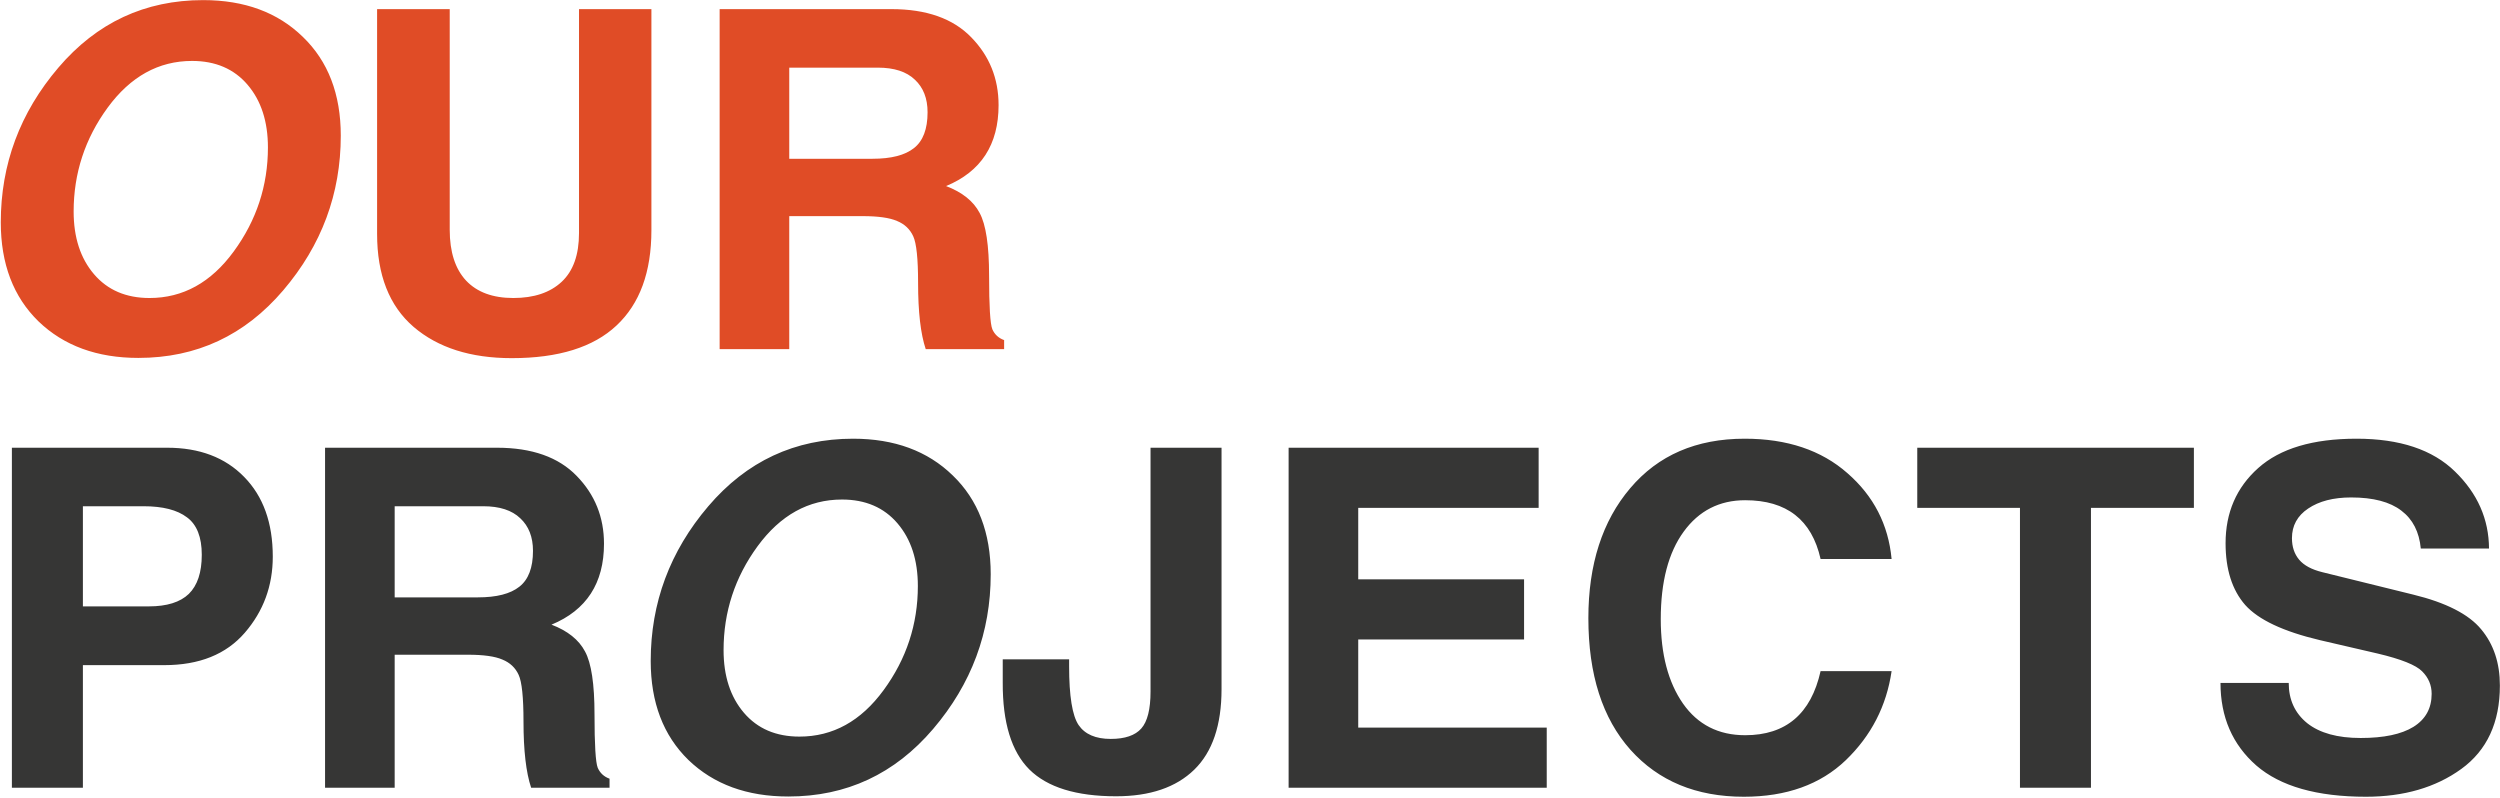 <svg width="1425" height="455" viewBox="0 0 1425 455" fill="none" xmlns="http://www.w3.org/2000/svg">
<path d="M194.246 77.315C194.246 110.45 183.304 139.85 161.419 165.514C139.534 191.178 112.024 204.01 78.89 204.01C55.335 204.01 36.351 197.066 21.936 183.18C7.61 169.205 0.447 150.396 0.447 126.754C0.447 93.619 11.39 64.22 33.274 38.556C55.159 12.892 82.669 0.06 115.804 0.06C139.358 0.06 158.299 7.047 172.625 21.021C187.039 34.908 194.246 53.673 194.246 77.315ZM109.476 34.732C90.403 34.732 74.363 43.609 61.355 61.363C48.435 79.029 41.976 98.761 41.976 120.558C41.976 135.323 45.843 147.232 53.577 156.285C61.312 165.338 71.858 169.864 85.218 169.864C104.29 169.864 120.286 161.031 133.206 143.365C146.214 125.611 152.718 105.836 152.718 84.039C152.718 69.273 148.851 57.364 141.116 48.312C133.382 39.259 122.835 34.732 109.476 34.732ZM371.302 131.236C371.302 155.055 364.666 173.16 351.395 185.553C338.211 197.945 318.304 204.142 291.673 204.142C268.294 204.142 249.661 198.209 235.774 186.344C221.888 174.391 214.944 156.725 214.944 133.346V5.201H256.341V130.973C256.341 143.629 259.461 153.297 265.701 159.977C271.941 166.568 280.906 169.864 292.596 169.864C304.373 169.864 313.558 166.788 320.149 160.636C326.741 154.483 330.037 145.211 330.037 132.818V5.201H371.302V131.236ZM497.337 90.499C507.972 90.499 515.838 88.478 520.936 84.435C526.121 80.392 528.714 73.58 528.714 64C528.714 56.09 526.297 49.894 521.463 45.411C516.717 40.841 509.686 38.556 500.369 38.556H449.876V90.499H497.337ZM410.193 5.201H508.147C528.099 5.201 543.26 10.562 553.631 21.285C564.002 31.92 569.188 44.796 569.188 59.913C569.188 82.413 559.212 97.794 539.261 106.056C548.489 109.571 554.861 114.669 558.377 121.349C561.98 127.94 563.782 139.894 563.782 157.208C563.782 174.435 564.397 184.586 565.628 187.662C566.946 190.65 569.188 192.716 572.352 193.858V199H527.659C524.759 190.299 523.309 177.73 523.309 161.295C523.309 147.496 522.386 138.619 520.54 134.664C518.694 130.621 515.618 127.721 511.312 125.963C507.093 124.117 500.545 123.194 491.668 123.194H449.876V199H410.193V5.201Z" fill="#E04C26"/>
<path d="M84.822 345.641C95.106 345.641 102.708 343.268 107.63 338.521C112.552 333.688 115.013 326.261 115.013 316.241C115.013 306.134 112.2 299.015 106.575 294.884C101.038 290.665 92.776 288.556 81.79 288.556H47.249V345.641H84.822ZM47.249 449H6.775V255.201H95.237C113.694 255.201 128.328 260.738 139.139 271.812C150.037 282.887 155.486 298.048 155.486 317.296C155.486 333.907 150.169 348.365 139.534 360.67C128.899 372.975 113.606 379.127 93.655 379.127H47.249V449ZM272.425 340.499C283.06 340.499 290.926 338.478 296.023 334.435C301.209 330.392 303.802 323.58 303.802 314C303.802 306.09 301.385 299.894 296.551 295.411C291.805 290.841 284.773 288.556 275.457 288.556H224.964V340.499H272.425ZM185.281 255.201H283.235C303.187 255.201 318.348 260.562 328.719 271.285C339.09 281.92 344.275 294.796 344.275 309.913C344.275 332.413 334.3 347.794 314.349 356.056C323.577 359.571 329.949 364.669 333.465 371.349C337.068 377.94 338.87 389.894 338.87 407.208C338.87 424.435 339.485 434.586 340.716 437.662C342.034 440.65 344.275 442.716 347.439 443.858V449H302.747C299.847 440.299 298.396 427.73 298.396 411.295C298.396 397.496 297.474 388.619 295.628 384.664C293.782 380.621 290.706 377.721 286.399 375.963C282.181 374.117 275.633 373.194 266.756 373.194H224.964V449H185.281V255.201ZM564.705 327.315C564.705 360.45 553.763 389.85 531.878 415.514C509.993 441.178 482.483 454.01 449.349 454.01C425.794 454.01 406.81 447.066 392.396 433.18C378.069 419.205 370.906 400.396 370.906 376.754C370.906 343.619 381.849 314.22 403.733 288.556C425.618 262.892 453.128 250.06 486.263 250.06C509.817 250.06 528.758 257.047 543.084 271.021C557.498 284.908 564.705 303.673 564.705 327.315ZM479.935 284.732C460.862 284.732 444.822 293.609 431.814 311.363C418.895 329.029 412.435 348.761 412.435 370.558C412.435 385.323 416.302 397.232 424.036 406.285C431.771 415.338 442.317 419.864 455.677 419.864C474.749 419.864 490.745 411.031 503.665 393.365C516.673 375.611 523.177 355.836 523.177 334.039C523.177 319.273 519.31 307.364 511.575 298.312C503.841 289.259 493.294 284.732 479.935 284.732ZM696.277 392.838C696.277 413.316 691.092 428.609 680.721 438.717C670.35 448.824 655.496 453.878 636.16 453.878C613.484 453.878 597.005 448.78 586.722 438.585C576.526 428.39 571.473 411.91 571.561 389.146V375.831H609.397V379.786C609.397 396.749 611.199 407.911 614.803 413.272C618.406 418.546 624.515 421.183 633.128 421.183C641.214 421.183 647.015 419.205 650.53 415.25C654.046 411.295 655.804 404.264 655.804 394.156V255.201H696.277V392.838ZM877.024 289.479H774.192V330.216H868.719V364.493H774.192V414.723H881.639V449H734.51V255.201H877.024V289.479ZM1037.73 318.614C1032.72 296.29 1018.4 285.128 994.754 285.128C980.076 285.128 968.387 291.104 959.686 303.058C950.984 315.011 946.634 331.622 946.634 352.892C946.634 372.843 950.853 388.883 959.29 401.012C967.728 413.053 979.549 419.073 994.754 419.073C1017.96 419.073 1032.28 406.9 1037.73 382.555H1078.21C1075.31 402.418 1066.6 419.337 1052.1 433.312C1037.6 447.198 1018.22 454.142 993.963 454.142C966.893 454.142 945.359 445.221 929.363 427.379C913.367 409.449 905.369 384.444 905.369 352.364C905.369 321.69 913.323 296.993 929.231 278.272C945.14 259.464 966.893 250.06 994.49 250.06C1018.66 250.06 1038.17 256.607 1053.03 269.703C1067.97 282.711 1076.36 299.015 1078.21 318.614H1037.73ZM1191.85 449H1151.38V289.479H1092.84V255.201H1250.52V289.479H1191.85V449ZM1304.57 389.278C1304.57 398.858 1308.08 406.505 1315.12 412.218C1322.23 417.843 1332.39 420.655 1345.57 420.655C1358.75 420.655 1368.77 418.546 1375.63 414.327C1382.57 410.021 1386.04 403.736 1386.04 395.475C1386.04 390.553 1384.24 386.29 1380.64 382.687C1377.12 379.083 1368.68 375.699 1355.33 372.535L1322.37 364.889C1301.54 359.967 1287.34 353.287 1279.78 344.85C1272.31 336.324 1268.58 324.591 1268.58 309.649C1268.58 292.159 1274.77 277.877 1287.17 266.803C1299.65 255.641 1318.32 250.06 1343.2 250.06C1367.89 250.06 1386.61 256.3 1399.36 268.78C1412.19 281.261 1418.65 295.895 1418.74 312.682H1379.85C1378.97 303.189 1375.28 295.982 1368.77 291.061C1362.27 286.051 1352.73 283.546 1340.16 283.546C1330.06 283.546 1321.88 285.655 1315.64 289.874C1309.49 294.005 1306.41 299.63 1306.41 306.749C1306.41 311.671 1307.78 315.758 1310.5 319.01C1313.23 322.262 1317.62 324.635 1323.68 326.129L1375.5 338.917C1394.22 343.487 1407.14 350.079 1414.26 358.692C1421.38 367.218 1424.93 377.896 1424.93 390.729C1424.93 411.822 1417.6 427.687 1402.92 438.321C1388.33 448.868 1370.22 454.142 1348.6 454.142C1320.65 454.142 1299.82 448.209 1286.11 436.344C1272.49 424.391 1265.68 408.702 1265.68 389.278H1304.57Z" fill="#363635"/>
</svg>
